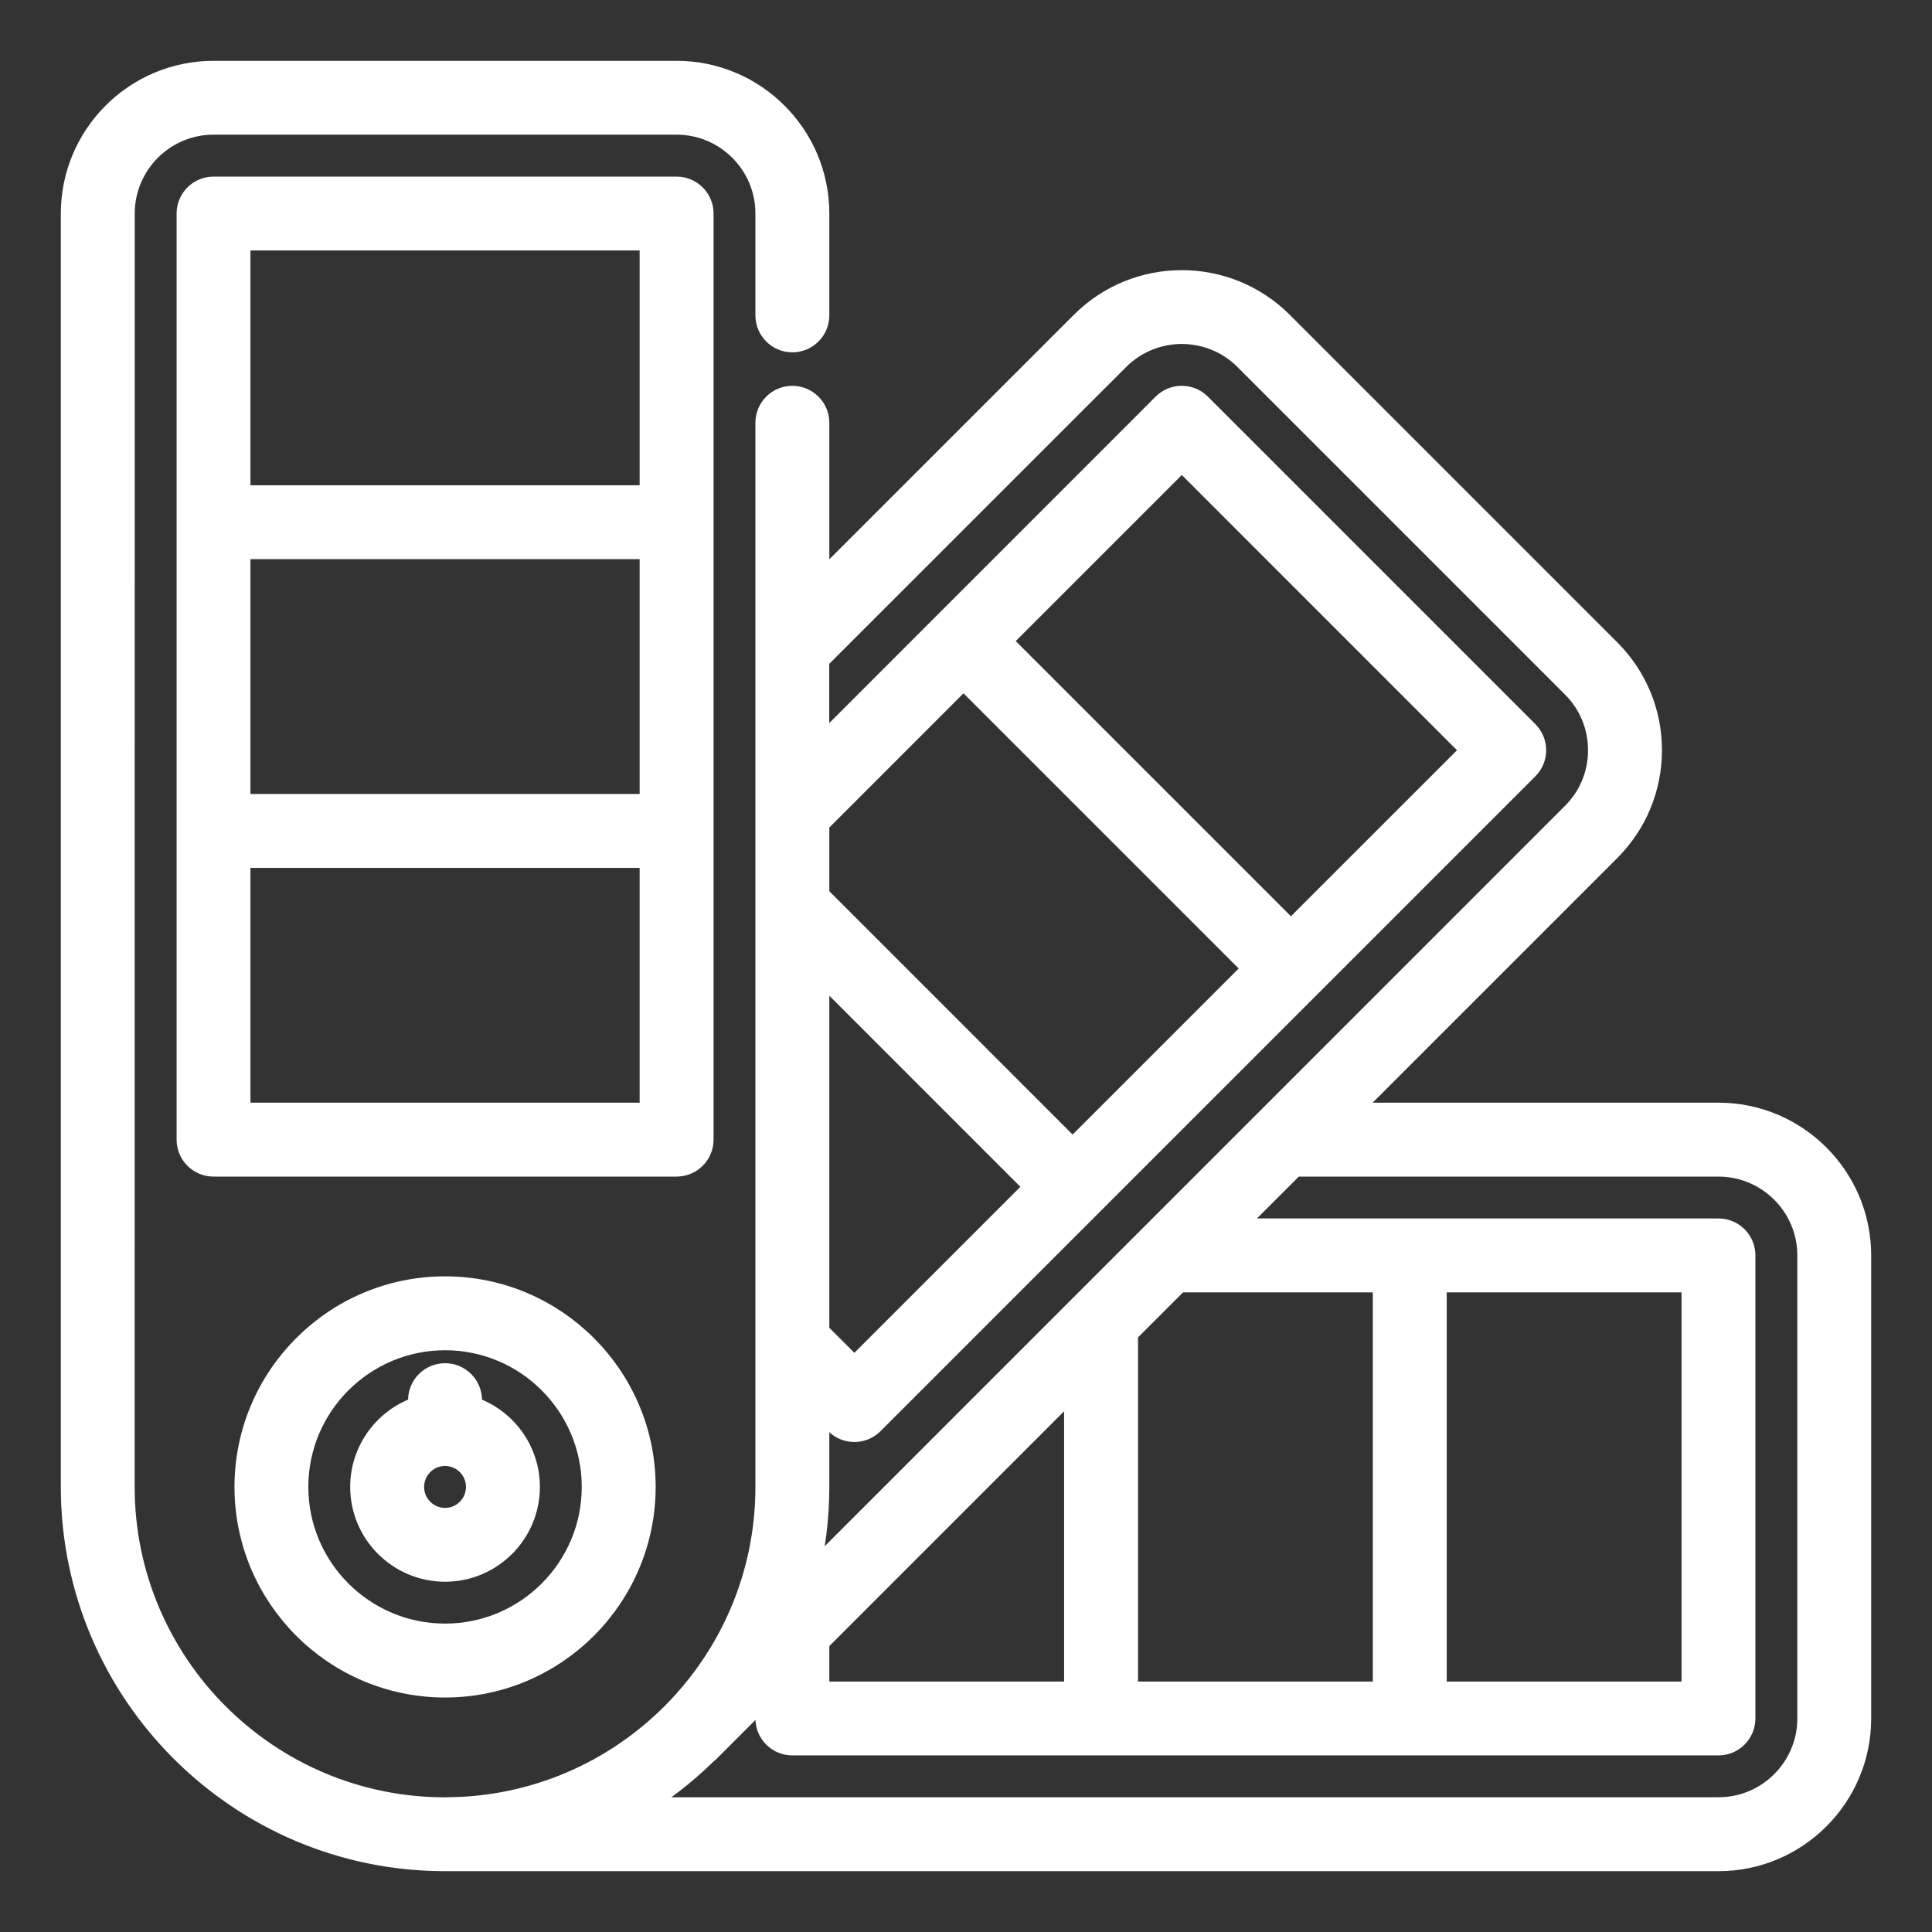<?xml version="1.0" encoding="UTF-8"?> <svg xmlns="http://www.w3.org/2000/svg" width="27" height="27" viewBox="0 0 27 27" fill="none"><rect x="0" y="0" width="27" height="27" fill="#333333" stroke="none"/> <path d="M3.427 20.78C3.427 22.32 4.68 23.573 6.22 23.573C7.76 23.573 9.013 22.32 9.013 20.78C9.013 19.24 7.76 17.987 6.22 17.987C4.68 17.987 3.427 19.24 3.427 20.78ZM8.28 20.78C8.28 21.916 7.356 22.84 6.22 22.84C5.084 22.84 4.159 21.916 4.159 20.78C4.159 19.644 5.084 18.72 6.22 18.72C7.356 18.72 8.28 19.644 8.28 20.78Z" fill="white"></path> <path d="M5.853 19.567V19.664C5.384 19.818 5.044 20.26 5.044 20.78C5.044 21.428 5.572 21.955 6.22 21.955C6.868 21.955 7.395 21.428 7.395 20.78C7.395 20.26 7.055 19.818 6.586 19.664V19.567C6.586 19.365 6.422 19.201 6.22 19.201C6.017 19.201 5.853 19.365 5.853 19.567ZM6.22 21.223C5.975 21.223 5.777 21.024 5.777 20.78C5.777 20.536 5.975 20.337 6.22 20.337C6.464 20.337 6.662 20.536 6.662 20.78C6.662 21.024 6.464 21.223 6.22 21.223Z" fill="white"></path> <path d="M9.822 15.927V2.984C9.822 2.782 9.658 2.618 9.455 2.618H2.984C2.782 2.618 2.618 2.782 2.618 2.984V15.927C2.618 16.129 2.782 16.293 2.984 16.293H9.455C9.658 16.293 9.822 16.129 9.822 15.927ZM3.35 7.664H9.089V11.246H3.35V7.664ZM9.089 3.35V6.932H3.35V3.35H9.089ZM3.35 15.56V11.979H9.089V15.56H3.35Z" fill="white"></path> <path d="M24.016 15.56L18.821 15.56L22.494 11.887C22.869 11.512 23.076 11.014 23.076 10.484C23.076 9.954 22.869 9.456 22.494 9.081L17.919 4.506C17.145 3.732 15.886 3.732 15.113 4.506L11.44 8.179V5.908C11.44 5.706 11.275 5.542 11.073 5.542C10.871 5.542 10.707 5.706 10.707 5.908V20.78C10.707 23.25 8.702 25.259 6.235 25.267H6.22C6.219 25.267 6.218 25.268 6.217 25.268C3.744 25.266 1.732 23.254 1.732 20.78L1.733 2.984C1.733 2.294 2.294 1.732 2.984 1.732H9.455C10.146 1.732 10.707 2.294 10.707 2.984V4.407C10.707 4.61 10.871 4.774 11.073 4.774C11.275 4.774 11.44 4.61 11.44 4.407V2.984C11.44 1.89 10.549 1 9.455 1H2.984C1.89 1 1 1.89 1 2.984L1 20.78C1 23.659 3.341 26 6.22 26C6.225 26 6.23 26 6.235 26H24.016C25.11 26 26 25.11 26 24.016V17.544C26 16.451 25.11 15.56 24.016 15.56ZM15.631 5.024C16.119 4.535 16.913 4.535 17.401 5.024L21.976 9.599C22.213 9.836 22.343 10.15 22.343 10.484C22.343 10.819 22.213 11.133 21.976 11.369L11.279 22.067C11.384 21.655 11.44 21.224 11.44 20.78V19.654L11.681 19.895C11.752 19.967 11.846 20.002 11.94 20.002C12.033 20.002 12.127 19.967 12.199 19.895L21.351 10.743C21.419 10.675 21.458 10.582 21.458 10.484C21.458 10.387 21.419 10.294 21.351 10.226L16.774 5.649C16.631 5.506 16.4 5.506 16.256 5.649L11.439 10.467V9.215L15.631 5.024ZM23.65 17.911V23.65H20.068V17.911H23.65ZM19.335 23.65H15.754V18.628L16.471 17.911H19.335V23.65ZM11.44 23.65V22.942L15.021 19.36V23.65H11.44ZM18.041 13.017L13.983 8.959L16.516 6.426L20.574 10.485L18.041 13.017ZM13.465 9.477L17.523 13.535L14.99 16.068L11.44 12.517V11.503L13.465 9.477ZM14.472 16.586L11.94 19.118L11.44 18.618V13.553L14.472 16.586ZM25.268 24.016C25.268 24.706 24.706 25.267 24.016 25.267H8.883C9.245 25.052 9.579 24.794 9.877 24.5C9.889 24.491 9.9 24.482 9.911 24.471L10.707 23.675V24.016C10.707 24.218 10.871 24.382 11.073 24.382H24.016C24.218 24.382 24.382 24.218 24.382 24.016V17.544C24.382 17.342 24.218 17.178 24.016 17.178H17.203L18.089 16.293L24.016 16.293C24.706 16.293 25.268 16.855 25.268 17.544V24.016Z" fill="white"></path> <path d="M3.427 20.78C3.427 22.32 4.68 23.573 6.22 23.573C7.76 23.573 9.013 22.32 9.013 20.78C9.013 19.24 7.76 17.987 6.22 17.987C4.68 17.987 3.427 19.24 3.427 20.78ZM8.28 20.78C8.28 21.916 7.356 22.84 6.22 22.84C5.084 22.84 4.159 21.916 4.159 20.78C4.159 19.644 5.084 18.72 6.22 18.72C7.356 18.72 8.28 19.644 8.28 20.78Z" stroke="white" stroke-width="0.3"></path> <path d="M5.853 19.567V19.664C5.384 19.818 5.044 20.26 5.044 20.78C5.044 21.428 5.572 21.955 6.22 21.955C6.868 21.955 7.395 21.428 7.395 20.78C7.395 20.26 7.055 19.818 6.586 19.664V19.567C6.586 19.365 6.422 19.201 6.22 19.201C6.017 19.201 5.853 19.365 5.853 19.567ZM6.22 21.223C5.975 21.223 5.777 21.024 5.777 20.78C5.777 20.536 5.975 20.337 6.22 20.337C6.464 20.337 6.662 20.536 6.662 20.78C6.662 21.024 6.464 21.223 6.22 21.223Z" stroke="white" stroke-width="0.3"></path> <path d="M9.822 15.927V2.984C9.822 2.782 9.658 2.618 9.455 2.618H2.984C2.782 2.618 2.618 2.782 2.618 2.984V15.927C2.618 16.129 2.782 16.293 2.984 16.293H9.455C9.658 16.293 9.822 16.129 9.822 15.927ZM3.35 7.664H9.089V11.246H3.35V7.664ZM9.089 3.35V6.932H3.35V3.35H9.089ZM3.35 15.56V11.979H9.089V15.56H3.35Z" stroke="white" stroke-width="0.3"></path> <path d="M24.016 15.56L18.821 15.56L22.494 11.887C22.869 11.512 23.076 11.014 23.076 10.484C23.076 9.954 22.869 9.456 22.494 9.081L17.919 4.506C17.145 3.732 15.886 3.732 15.113 4.506L11.44 8.179V5.908C11.44 5.706 11.275 5.542 11.073 5.542C10.871 5.542 10.707 5.706 10.707 5.908V20.78C10.707 23.25 8.702 25.259 6.235 25.267H6.22C6.219 25.267 6.218 25.268 6.217 25.268C3.744 25.266 1.732 23.254 1.732 20.78L1.733 2.984C1.733 2.294 2.294 1.732 2.984 1.732H9.455C10.146 1.732 10.707 2.294 10.707 2.984V4.407C10.707 4.61 10.871 4.774 11.073 4.774C11.275 4.774 11.44 4.61 11.44 4.407V2.984C11.44 1.89 10.549 1 9.455 1H2.984C1.89 1 1 1.89 1 2.984L1 20.78C1 23.659 3.341 26 6.22 26C6.225 26 6.23 26 6.235 26H24.016C25.11 26 26 25.11 26 24.016V17.544C26 16.451 25.11 15.56 24.016 15.56ZM15.631 5.024C16.119 4.535 16.913 4.535 17.401 5.024L21.976 9.599C22.213 9.836 22.343 10.15 22.343 10.484C22.343 10.819 22.213 11.133 21.976 11.369L11.279 22.067C11.384 21.655 11.44 21.224 11.44 20.78V19.654L11.681 19.895C11.752 19.967 11.846 20.002 11.94 20.002C12.033 20.002 12.127 19.967 12.199 19.895L21.351 10.743C21.419 10.675 21.458 10.582 21.458 10.484C21.458 10.387 21.419 10.294 21.351 10.226L16.774 5.649C16.631 5.506 16.4 5.506 16.256 5.649L11.439 10.467V9.215L15.631 5.024ZM23.65 17.911V23.65H20.068V17.911H23.65ZM19.335 23.65H15.754V18.628L16.471 17.911H19.335V23.65ZM11.44 23.65V22.942L15.021 19.36V23.65H11.44ZM18.041 13.017L13.983 8.959L16.516 6.426L20.574 10.485L18.041 13.017ZM13.465 9.477L17.523 13.535L14.99 16.068L11.44 12.517V11.503L13.465 9.477ZM14.472 16.586L11.94 19.118L11.44 18.618V13.553L14.472 16.586ZM25.268 24.016C25.268 24.706 24.706 25.267 24.016 25.267H8.883C9.245 25.052 9.579 24.794 9.877 24.5C9.889 24.491 9.9 24.482 9.911 24.471L10.707 23.675V24.016C10.707 24.218 10.871 24.382 11.073 24.382H24.016C24.218 24.382 24.382 24.218 24.382 24.016V17.544C24.382 17.342 24.218 17.178 24.016 17.178H17.203L18.089 16.293L24.016 16.293C24.706 16.293 25.268 16.855 25.268 17.544V24.016Z" stroke="white" stroke-width="0.3"></path> </svg> 